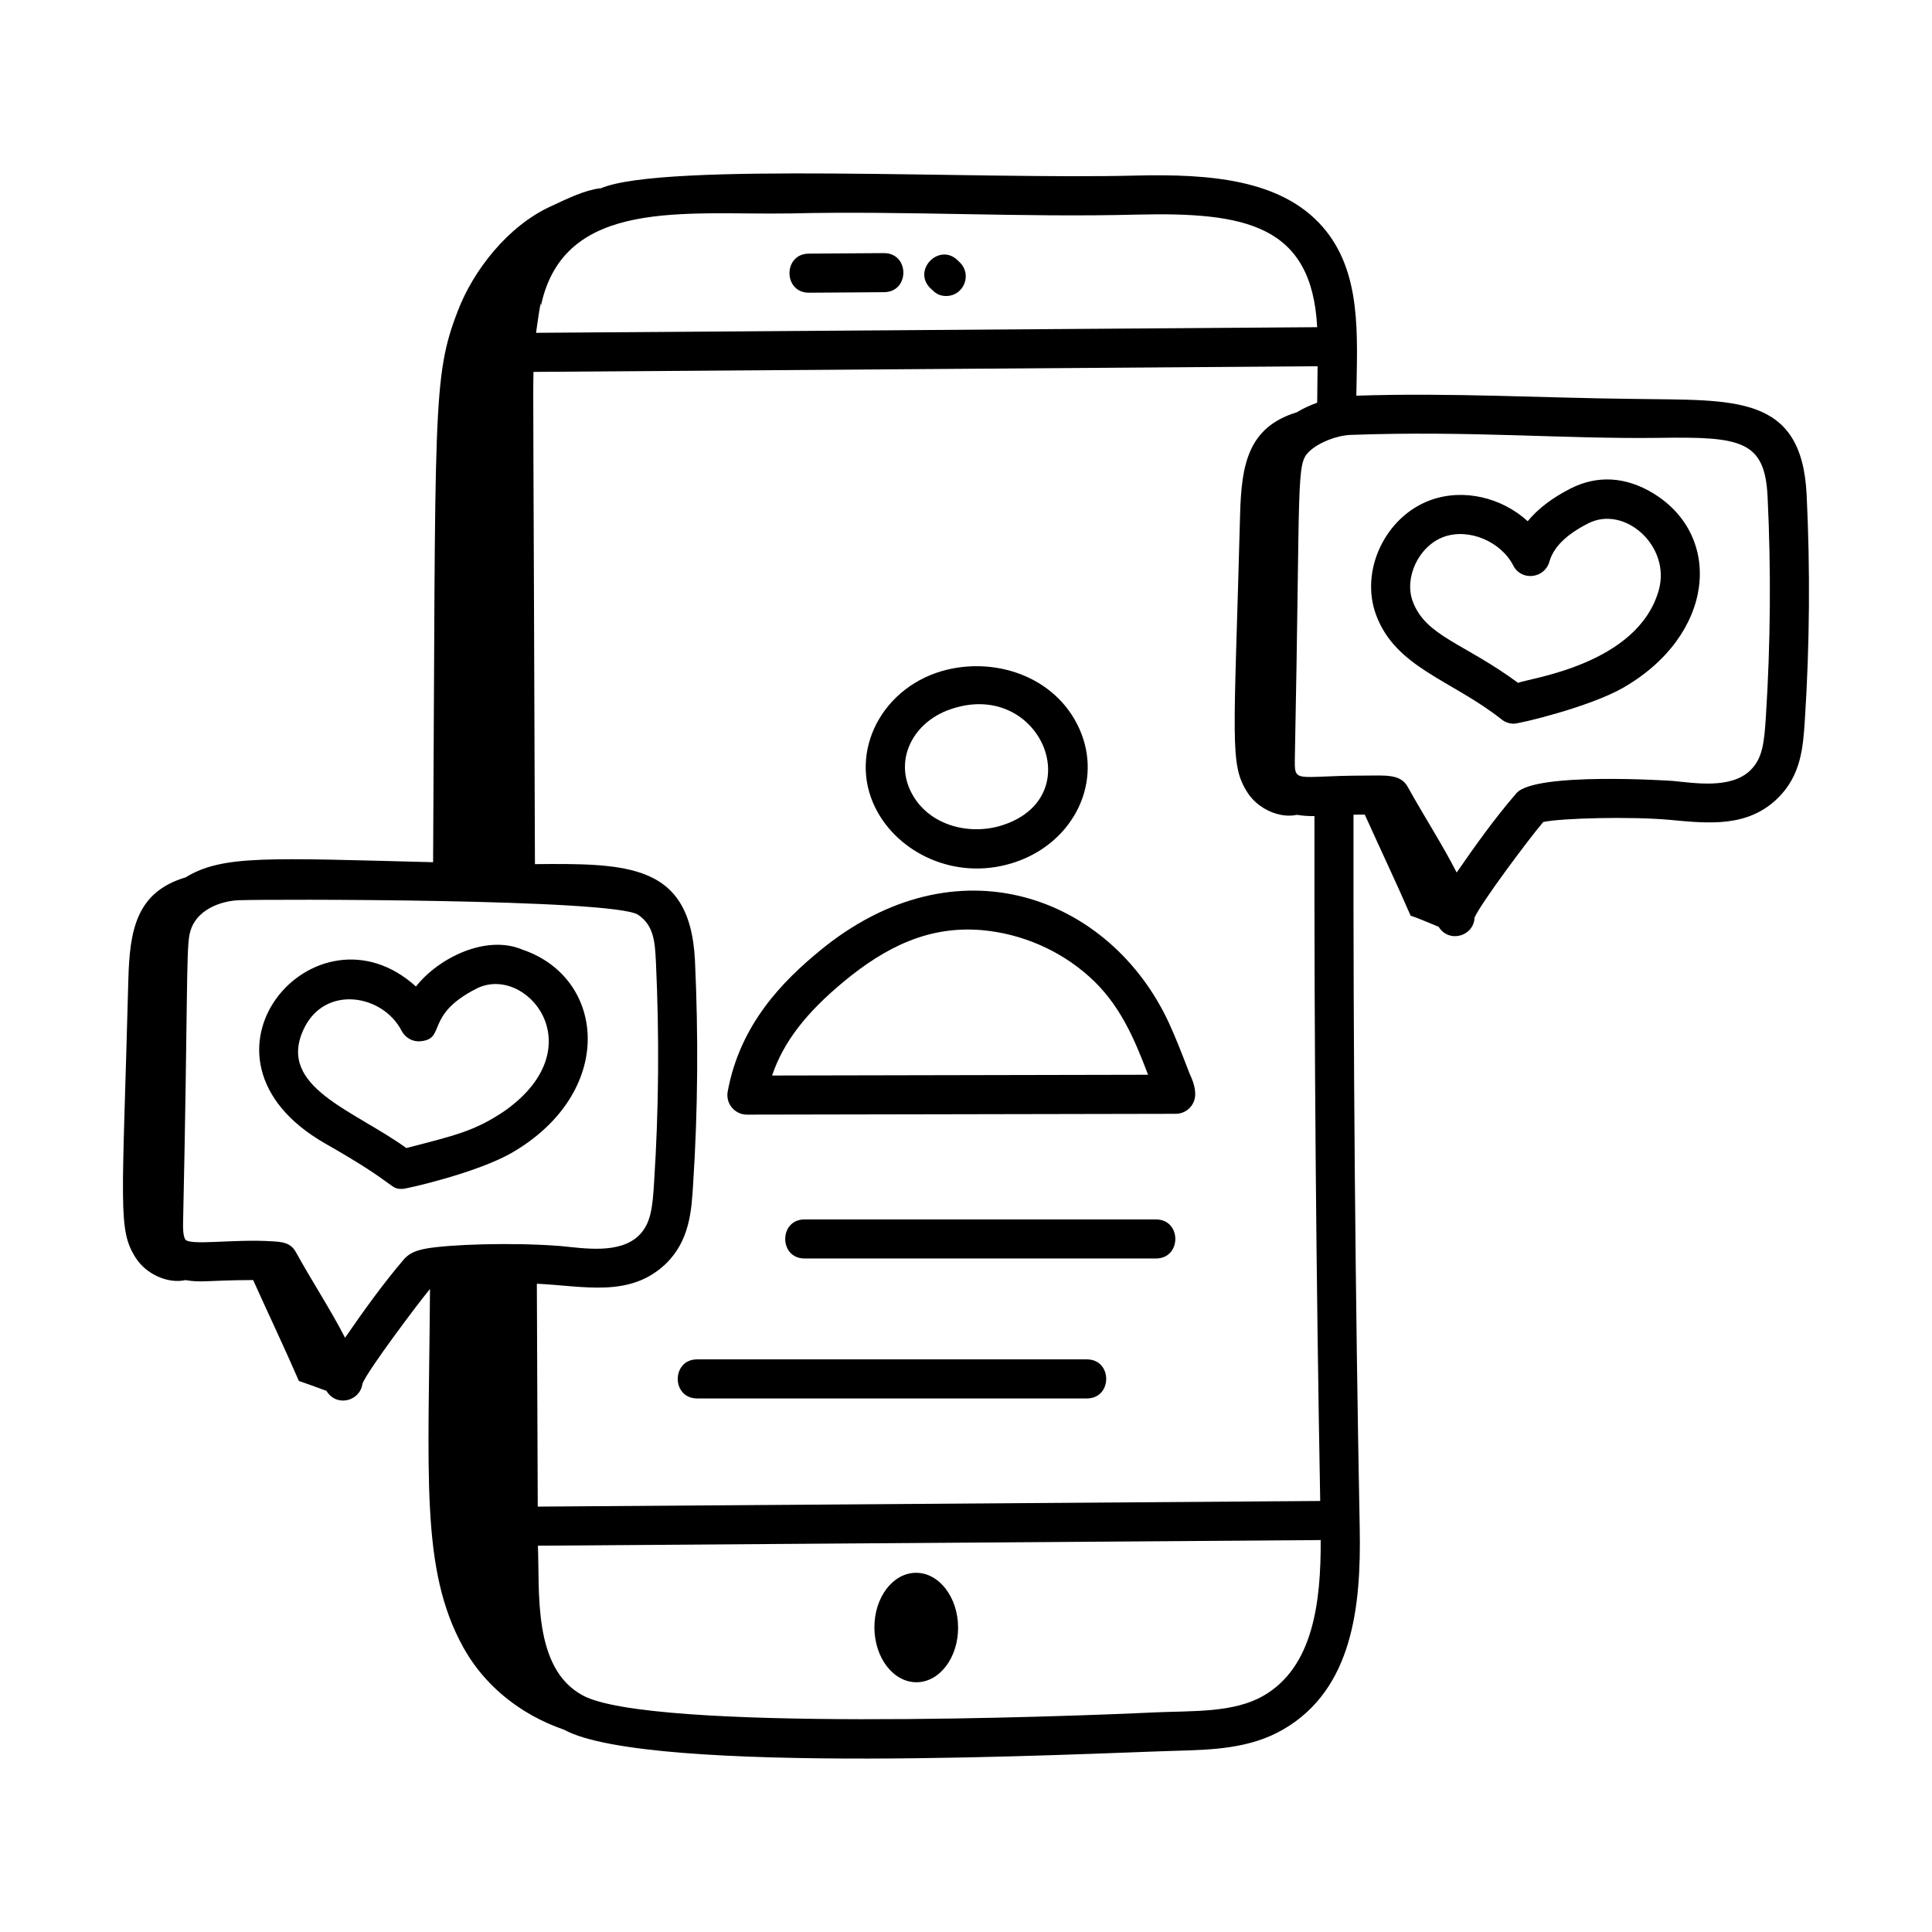 <?xml version="1.0" encoding="UTF-8"?>
<!-- Uploaded to: SVG Repo, www.svgrepo.com, Generator: SVG Repo Mixer Tools -->
<svg fill="#000000" width="800px" height="800px" version="1.1" viewBox="144 144 512 512" xmlns="http://www.w3.org/2000/svg">
 <g>
  <path d="m413.69 372.25c15.023-5.41 22.668-21.137 16.332-35.16-6.387-14.125-22.887-19.219-36.5-15.223-16.625 4.879-25.23 22.805-16.848 37.531 6.504 11.426 21.789 18.336 37.016 12.852zm-18.152-40.164c11.406-4.121 20.504 1.004 24.301 8.289 4.129 7.918 2 18.395-10.215 22.324-9 2.894-20.27-0.102-24.488-9.449-3.844-8.492 1.051-17.797 10.402-21.164z"/>
  <path d="m453.74 415.01c-15.418-33.242-56.043-49.117-92.562-18.992-9.598 7.914-21.035 19.301-24.332 37.258-0.582 3.203 1.879 6.113 5.094 6.113 2.738 0 114.45-0.215 113.63-0.215 2.824 0 5.129-2.266 5.176-5.09 0.035-2.191-0.871-4.191-1.531-5.656-2.121-5.519-3.723-9.633-5.477-13.418zm-105.13 14.016c3.012-8.895 9.008-16.648 19.156-25.02 10.781-8.891 22.234-14.762 36.555-13.5 10.5 0.949 20.578 5.336 28.379 12.348 7.918 7.109 11.773 16.012 15.551 25.969z"/>
  <path d="m494.48 204.08c-11.074-12.656-30.199-13.992-49.258-13.559-42.055 1.113-125.21-3.66-141.95 3.359 0.02-0.004 0.035 0 0.055-0.004-0.094 0.031-0.188 0.066-0.281 0.098 0.062-0.031 0.094-0.066 0.16-0.094-4.188 0.48-8.43 2.574-13.379 4.867-11.312 5.242-20.387 16.914-24.5 27.648-6.824 17.621-5.852 25.781-6.551 146.1-43.812-1.105-55.785-1.969-65.621 4.031-13.141 3.914-14.801 14.156-15.145 27.211-1.59 60.398-2.856 66.137 1.996 73.664 2.754 4.269 8.465 6.875 13.129 5.84 4.43 0.742 5.539 0.035 17.945-0.016 3.981 8.836 8.48 18.32 12.133 26.75 1.762 0.574 4.621 1.637 7.312 2.625 2.582 4.336 8.898 2.816 9.531-1.926 1.422-3.574 14.73-21.273 17.895-25.082-0.32 49.777-2.602 74.273 8.824 94.973 9.336 16.816 25.961 21.43 26.652 21.805 22.395 12.309 138.84 6.269 162.01 5.613 9.73-0.262 19.793-0.539 28.609-5.648 18.531-10.711 20.66-32.871 20.297-53.145-1.184-61.875-1.73-125.54-1.652-189.29 1.031-0.012 2.023-0.016 2.992-0.02 3.981 8.844 8.484 18.34 12.145 26.777 1.707 0.559 4.641 1.793 7.426 2.949 2.719 4.406 9.309 2.578 9.527-2.465 1.73-3.859 14.066-20.422 18.188-25.301 4.613-1.023 22.996-1.516 33.434-0.578 10.473 0.996 20.672 2.035 28.621-5.641 6.344-6.125 6.832-13.734 7.301-21.094 1.262-19.734 1.41-39.73 0.453-59.445-1.312-26.781-19.301-24.926-45.535-25.363-24.586-0.25-48.594-1.688-73.797-0.859 0.227-15.957 1.539-32.773-8.965-44.781zm-6.84 49.191c-12.949 3.965-14.652 13.922-15.004 27.148-1.594 60.398-2.863 66.137 1.992 73.664 2.742 4.254 8.426 6.867 13.082 5.856 1.566 0.258 3.137 0.352 4.633 0.336-0.074 61.094 0.441 122.06 1.527 181.5l-207.36 1.492-0.238-59.062c12.434 0.559 24.633 3.828 34.18-5.293 6.344-6.18 6.812-14.113 7.231-21.082 1.262-19.363 1.422-39.367 0.48-59.492-0.719-13.555-5.68-19.934-14-22.891-7.164-2.547-16.816-2.562-28.398-2.441-0.418-123.84-0.539-123.23-0.383-130.45l207.79-1.5-0.102 9.66c-1.91 0.707-3.766 1.527-5.43 2.555zm-134.06-52.711c30.562-0.738 61.09 1.117 91.895 0.309 28.488-0.66 46.176 2.68 47.59 29.84l-207 1.492c0.16-1.285 1.422-10.23 1.27-7.098 6.062-28.918 38.422-24.059 66.246-24.543zm-102.35 276.95c-5.633 6.562-10.867 13.879-15.785 21.008-3.809-7.41-8.516-14.543-13.051-22.719-1.395-2.508-3.644-2.68-6.137-2.832-10.375-0.691-22.195 1.277-23.203-0.574-0.602-1.117-0.559-3.289-0.527-4.731 1.242-56.945 0.789-71.238 1.68-75.902h0.004c1.262-6.734 8.469-9.035 13.137-9.191 7.637-0.289 99.262-0.418 105.77 3.863 4.227 2.891 4.43 7.262 4.707 12.434 0.922 19.707 0.762 39.32-0.477 58.324-0.406 6.781-0.82 11.094-4.09 14.281-5.117 4.883-14.336 3.363-20.613 2.75-13.098-1.035-29.367-0.426-35.578 0.641-2.801 0.512-4.418 1.199-5.836 2.648zm227.63 115.86c-7.914 4.582-18.652 3.988-28.895 4.43-22.977 1.109-133.9 5.219-151.58-4.527-13.297-7.184-11.309-27.578-11.836-39.648l207.45-1.492c0.078 16.449-1.98 33.637-15.133 41.238zm104.73-333.33c21.734-0.359 28.113 0.668 28.836 15.543 0.941 19.328 0.789 38.934-0.445 58.285-0.449 7.004-0.863 11.121-4.16 14.309-5.125 4.961-14.746 3.324-20.492 2.777-0.355-0.027-36.516-2.461-41.457 3.25-5.695 6.582-10.859 13.816-15.84 21.02-3.762-7.363-8.418-14.516-13.016-22.773-1.914-3.418-5.988-2.91-11.34-2.91-18.961 0-18.648 2.434-18.516-5.215 1.48-73.949 0.25-77.285 3.785-80.668 2.484-2.367 7.215-4.258 11.008-4.406 31.992-1.145 56.035 1.105 81.637 0.789z"/>
  <path d="m386.71 560.81c-6.125 0.043-11.043 6.57-10.984 14.582 0.059 8.008 5.07 14.465 11.195 14.422 6.125-0.043 11.043-6.57 10.984-14.582-0.062-8.012-5.074-14.469-11.195-14.422z"/>
  <path d="m358.36 221.57c0.695 0 20.637-0.141 19.941-0.141 6.816-0.047 6.793-10.352-0.035-10.352-0.695 0-20.637 0.141-19.941 0.141-6.824 0.047-6.797 10.352 0.035 10.352z"/>
  <path d="m394.76 222.44c4.594 0 6.934-5.602 3.641-8.855l-0.574-0.566c-4.894-4.82-12.141 2.555-7.277 7.359 0.691 0.492 1.57 2.062 4.211 2.062z"/>
  <path d="m541.96 334.67c0.926 0.734 2.062 1.117 3.215 1.117 1.539 0 20.125-4.445 28.969-9.523 24.23-13.918 26.668-40.082 8.027-51.504-7.281-4.453-14.883-4.906-21.988-1.281-4.84 2.465-8.625 5.359-11.328 8.648-6.867-6.273-17.043-8.773-25.801-5.574-11.906 4.348-18.75 18.656-14.367 30.43 5.223 14.039 20.055 17.211 33.273 27.688zm-15.359-48.391c6.648-2.414 15.18 1.246 18.402 7.547 2.188 4.301 8.348 3.473 9.59-0.949 1.094-3.867 4.457-7.199 10.293-10.176 9.695-4.945 21.961 6.066 18.711 17.684-5.57 19.855-34.551 23.352-37.285 24.586-14.402-10.617-24.469-12.309-27.922-21.602-2.352-6.316 1.613-14.68 8.211-17.09z"/>
  <path d="m282.59 395.71v0.008c-9.672-4.203-22.387 2.117-28.359 9.719-26.641-24.133-63.938 18.68-24.145 41.551 19.559 11.098 17.031 12.09 20.504 12.09 1.172 0 19.797-4.277 28.977-9.535 27.594-15.93 25.234-46.191 3.023-53.832zm-30.906 52.535c-13.832-10.031-34.273-16.109-27.273-31.367 5.555-12.094 21.062-9.359 26 0.262 0.969 1.879 2.949 3.027 5.102 2.789 6.785-0.648 0.926-6.875 14.719-13.918 13.035-6.668 31.41 15.164 7.82 32.176-8.168 5.598-13.457 6.695-26.367 10.059z"/>
  <path d="m450.34 467.16h-93.113c-6.848 0-6.852 10.352 0 10.352h93.113c6.844 0 6.848-10.352 0-10.352z"/>
  <path d="m432.02 504.25h-103.27c-6.848 0-6.852 10.352 0 10.352h103.27c6.848 0 6.852-10.352 0-10.352z"/>
 </g>
</svg>